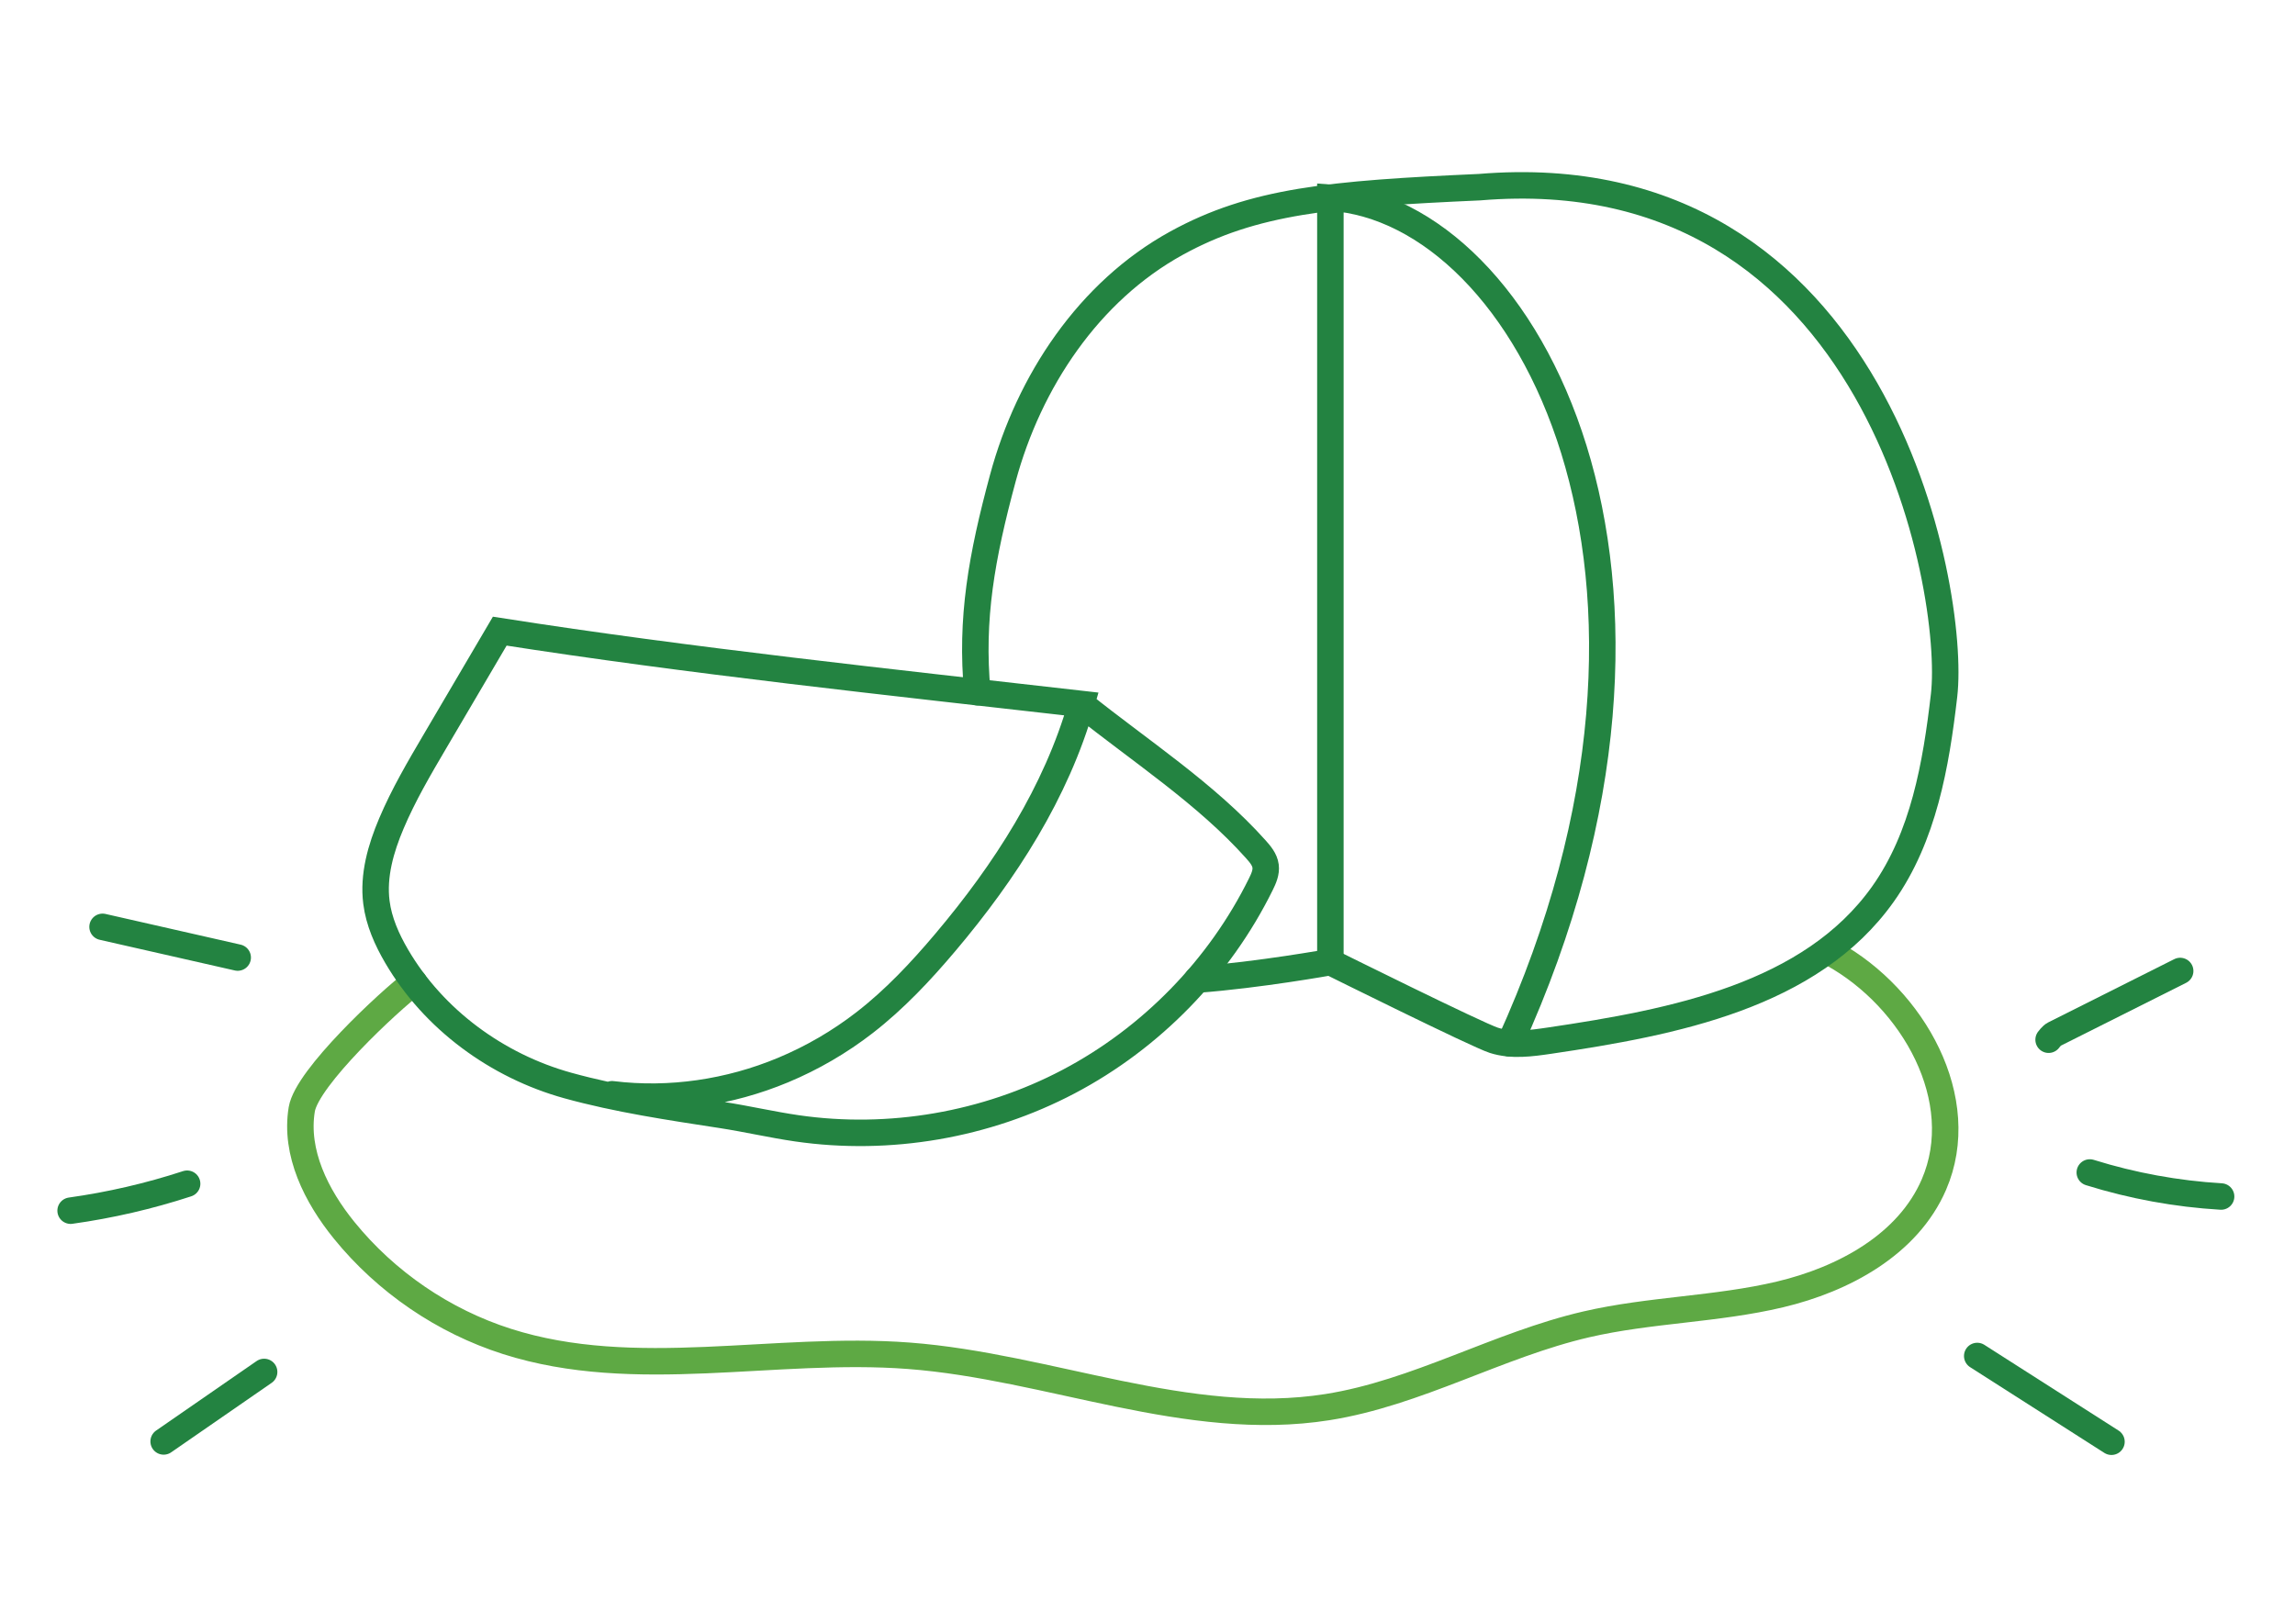 <svg height="184" viewBox="0 0 260 184" width="260" xmlns="http://www.w3.org/2000/svg"><g fill="none" fill-rule="evenodd" stroke-linecap="round" stroke-width="3" transform="translate(8 21)"><path d="m38.913 90.275c-2.908 2.203-12.131 10.81-12.725 14.393-.816 4.925 1.655 9.834 4.803 13.711 4.756 5.857 11.247 10.289 18.435 12.584 14.538 4.642 30.323.469 45.54 1.627 15.956 1.215 31.609 8.313 47.413 5.818 10.154-1.603 19.315-7.057 29.33-9.376 7.216-1.67 14.741-1.681 21.947-3.392 7.206-1.711 14.492-5.64 17.434-12.437 4.153-9.592-2.327-21.117-11.479-26.167" stroke="#5ea944" stroke-linejoin="round"/><g stroke="#238341"><path d="m10.54 142.294c3.795-2.623 7.588-5.247 11.383-7.871"/><path d="m0 116.152c4.479-.625 8.902-1.648 13.2-3.053"/><path d="m3.618 84c5.104 1.159 10.207 2.317 15.311 3.477"/><path d="m238.991 89c-4.757 2.387-9.514 4.774-14.27 7.16-.277.139-.635.625-.635.625"/><path d="m228.752 111.827c4.824 1.506 9.832 2.422 14.877 2.721"/><path d="m216 132.615c5.069 3.238 10.139 6.476 15.208 9.713"/><path d="m127.631 89.975c7.03-.529 15.088-1.984 15.088-1.984s16.596 8.244 18.515 8.86c2.031.652 4.23.346 6.34.035 14.005-2.073 29.577-5.066 37.76-16.621 4.58-6.469 5.998-14.609 6.909-22.483 1.376-11.889-7.49-61.343-52.634-57.578-16.889.756-25.618 1.552-34.336 6.349-9.925 5.46-16.702 15.663-19.657 26.599-2.41 8.921-3.672 15.942-2.892 24.263"/><path d="m142.719 87.992v-86.604c22.331 1.44 44.464 42.739 20.326 95.812"/><path d="m114.517 58.75c6.597 5.291 14.113 10.152 19.75 16.456.497.556 1.013 1.163 1.111 1.902.096.716-.217 1.416-.536 2.063-4.68 9.489-12.422 17.437-21.785 22.363-9.363 4.927-20.299 6.807-30.769 5.29-2.856-.414-5.671-1.072-8.524-1.511-5.827-.897-11.791-1.777-17.445-3.343-8-2.217-15.192-7.478-19.384-14.643-1.105-1.888-2.014-3.931-2.29-6.1-.388-3.048.499-6.12 1.699-8.949 1.374-3.241 3.163-6.287 4.948-9.321 2.442-4.152 4.883-8.304 7.325-12.457 21.605 3.381 44.171 5.769 65.9 8.249-2.858 10.026-8.658 18.994-15.38 26.963-2.794 3.313-5.776 6.496-9.203 9.148-2.822 2.183-5.933 3.993-9.227 5.367-6.083 2.538-12.837 3.542-19.366 2.737"/></g></g></svg>
